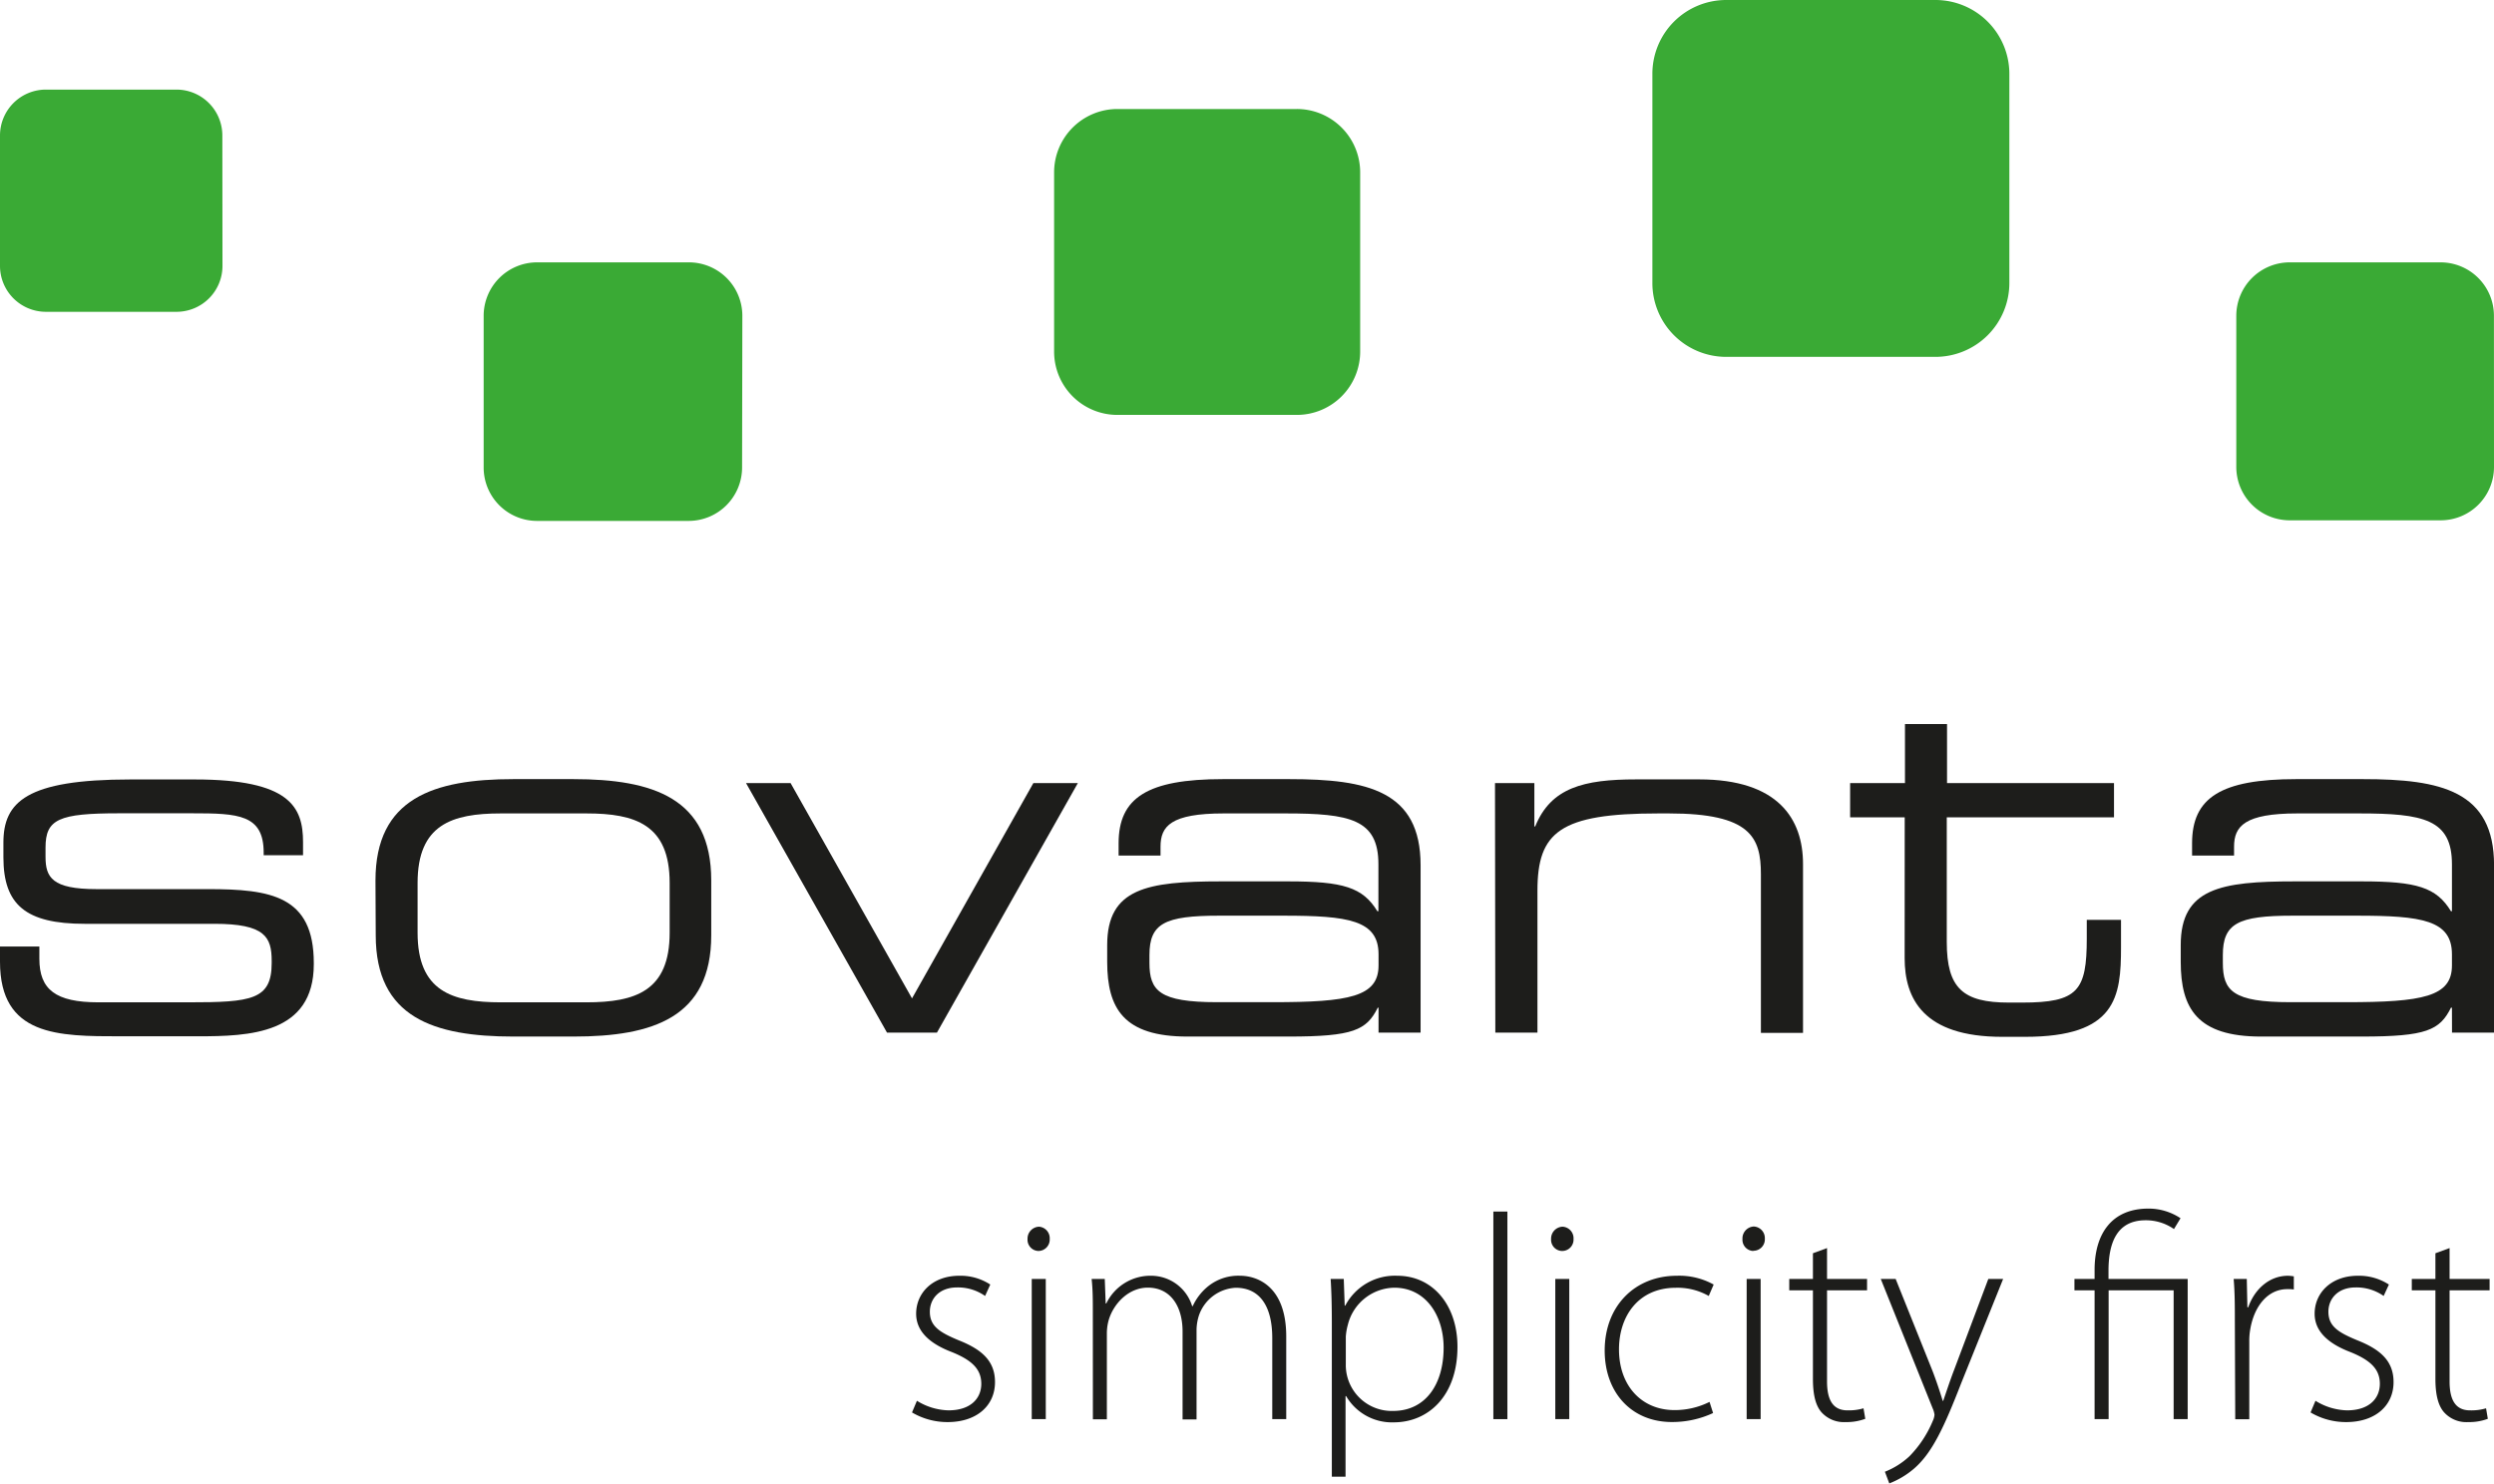 <?xml version="1.0" encoding="UTF-8"?> <svg xmlns="http://www.w3.org/2000/svg" viewBox="0 0 380.14 226.21"><defs><style>.cls-1{fill:#1d1d1b;}.cls-2{fill:#3aaa35;}</style></defs><title>Element 1</title><g id="Ebene_2" data-name="Ebene 2"><g id="Ebene_1-2" data-name="Ebene 1"><path class="cls-1" d="M0,144.31H6v1.87c0,4.69,2.47,6.64,9,6.64H28.73c9.63,0,12.68-.38,12.68-6v-.3c0-3.65-1-5.67-8.73-5.67H12.91c-9,0-12.39-2.91-12.39-10.14v-2.24c0-6.2,3.51-9.63,19.33-9.63H29.7c14.47,0,16.49,4.18,16.49,9.55v2h-6V130c0-5.83-3.88-6-10.9-6H18.14c-9.18,0-11.2.89-11.2,5.22v1.42c0,3.13,1,4.92,7.76,4.92H31.64c9.62,0,16.19,1,16.19,11.27V147c0,10.68-9.85,11-17.68,11H18.36C8.88,158,0,158,0,146.63Z"></path><path class="cls-1" d="M102.07,134.61c0-8.88-5.22-10.59-12.68-10.59H76.33c-7.46,0-12.68,1.71-12.68,10.59v7.61c0,8.88,5.22,10.6,12.68,10.6H89.39c7.46,0,12.68-1.72,12.68-10.6Zm-44.84-.37c0-12.54,8.88-15.45,21-15.45h9.18c12.16,0,21,2.91,21,15.45v8.36c0,12.53-8.88,15.44-21,15.44H78.27c-12.16,0-21-2.91-21-15.44Z"></path><polygon class="cls-1" points="113.71 119.39 120.5 119.39 139.01 152.22 157.51 119.39 164.29 119.39 142.81 157.44 135.2 157.44 113.71 119.39"></polygon><path class="cls-1" d="M210.12,145.5c0-5.22-4.63-5.89-14.48-5.89h-9.85c-8.28,0-10.59,1.19-10.59,6v1.19c0,4.25,1.49,6,10.3,6H194c11.64,0,16.12-.83,16.12-5.6Zm0,8.14H210c-1.71,3.43-3.73,4.4-13.58,4.4H181c-9.71,0-12.24-4.25-12.24-11.41v-2.54c0-8.66,6.11-9.71,17.31-9.71h10.29c8.36,0,11.35.9,13.58,4.55h.16v-7.16c0-6.86-4.33-7.75-14.18-7.75h-9.4c-8.06,0-9.63,1.94-9.63,5.07v1.35H170.5v-1.87c0-6.94,4.39-9.78,15.88-9.78h10.15c11.93,0,20,1.79,20,13.13v25.52h-6.41Z"></path><path class="cls-1" d="M227.87,119.39h6V126H234c2.39-5.9,7.38-7.17,15.38-7.17H259c12,0,15.82,6,15.82,12.91v25.74h-6.42V133.27c0-5.6-1.57-9.25-14-9.25h-1.64c-15,0-18.42,2.83-18.42,11.78v21.64h-6.42Z"></path><path class="cls-1" d="M290.32,124.61H282v-5.22h8.36v-9h6.41v9h25.45v5.22H296.73v19c0,7.08,2.47,9.25,9.48,9.25h2c8.51,0,9.86-1.8,9.86-9.78v-2.83h5.22v4.17c0,7.61-.74,13.66-14.62,13.66h-3.51c-12,0-14.85-5.82-14.85-12Z"></path><path class="cls-1" d="M373.73,145.5c0-5.22-4.62-5.89-14.47-5.89H349.4c-8.28,0-10.59,1.19-10.59,6v1.19c0,4.25,1.49,6,10.3,6h8.5c11.65,0,16.12-.83,16.12-5.6Zm0,8.14h-.15c-1.71,3.43-3.73,4.4-13.58,4.4H344.63c-9.7,0-12.24-4.25-12.24-11.41v-2.54c0-8.66,6.11-9.71,17.32-9.71H360c8.36,0,11.35.9,13.58,4.55h.15v-7.16c0-6.86-4.33-7.75-14.18-7.75h-9.4c-8,0-9.63,1.94-9.63,5.07v1.35h-6.4v-1.87c0-6.94,4.38-9.78,15.88-9.78h10.15c11.93,0,20,1.79,20,13.13v25.52h-6.41Z"></path><path class="cls-2" d="M33.91,40.54a7,7,0,0,1-7,7H7a7,7,0,0,1-7-7V20.66a7,7,0,0,1,7-7H26.89a7,7,0,0,1,7,7Z"></path><path class="cls-2" d="M207.32,53.61a9.66,9.66,0,0,1-9.67,9.65H170.31a9.65,9.65,0,0,1-9.64-9.65V26.28a9.66,9.66,0,0,1,9.64-9.66h27.34a9.66,9.66,0,0,1,9.67,9.66Z"></path><path class="cls-2" d="M113.11,71.27A8.15,8.15,0,0,1,105,79.42H81.86a8.14,8.14,0,0,1-8.14-8.15V48.17A8.15,8.15,0,0,1,81.86,40H105a8.15,8.15,0,0,1,8.15,8.16Z"></path><path class="cls-2" d="M306.27,43.15A11.27,11.27,0,0,1,295,54.41H263.11a11.25,11.25,0,0,1-11.25-11.26V11.26A11.25,11.25,0,0,1,263.11,0H295a11.27,11.27,0,0,1,11.27,11.26Z"></path><path class="cls-2" d="M380.14,71.2A8.13,8.13,0,0,1,372,79.33H349a8.14,8.14,0,0,1-8.14-8.13V48.15A8.15,8.15,0,0,1,349,40h23a8.14,8.14,0,0,1,8.13,8.14Z"></path><path class="cls-1" d="M139.76,213.57a9.5,9.5,0,0,0,4.81,1.46c3.38,0,5-1.82,5-4.05s-1.43-3.6-4.5-4.84c-3.52-1.34-5.43-3.26-5.43-5.84,0-3.12,2.45-5.79,6.59-5.79a8.28,8.28,0,0,1,4.71,1.34l-.79,1.74a7.18,7.18,0,0,0-4.28-1.3c-2.71,0-4.14,1.74-4.14,3.7,0,2.23,1.52,3.16,4.4,4.36,3.48,1.38,5.53,3.12,5.53,6.37,0,3.65-2.85,6.1-7.21,6.1a10.63,10.63,0,0,1-5.44-1.47Z"></path><path class="cls-1" d="M157.26,195h2.14v21.37h-2.14Zm1-4.27a1.71,1.71,0,0,1-1.64-1.83,1.82,1.82,0,0,1,1.73-1.87A1.76,1.76,0,0,1,160,188.9a1.74,1.74,0,0,1-1.73,1.83Z"></path><path class="cls-1" d="M166.57,200.13c0-2,0-3.44-.18-5.13h2l.14,3.74h.09a7.47,7.47,0,0,1,6.94-4.23,6.55,6.55,0,0,1,6.15,4.63h.09a8.35,8.35,0,0,1,2.18-2.89,7.33,7.33,0,0,1,5.07-1.74c2.09,0,7,1.15,7,9.26v12.6h-2.13V204c0-4.81-1.87-7.66-5.57-7.66a6.26,6.26,0,0,0-5.61,4.23,7.59,7.59,0,0,0-.36,2.14v13.71h-2.13V203c0-3.83-1.83-6.68-5.3-6.68-2.85,0-5.12,2.31-5.92,4.81a7.57,7.57,0,0,0-.32,2.09v13.18h-2.13Z"></path><path class="cls-1" d="M205.13,208a7,7,0,0,0,7.21,7.12c4.9,0,7.7-4,7.7-9.66,0-4.81-2.67-9.13-7.52-9.13a7.43,7.43,0,0,0-7.08,5.66,8.89,8.89,0,0,0-.31,1.82ZM203,201.81c0-2.67-.05-4.76-.18-6.81h2l.14,4.06h.09a8.53,8.53,0,0,1,7.92-4.55c5.48,0,9.18,4.55,9.18,10.82,0,7.61-4.54,11.53-9.71,11.53a8.09,8.09,0,0,1-7.26-4h-.09v12.28H203Z"></path><rect class="cls-1" x="227.62" y="184.72" width="2.14" height="31.65"></rect><path class="cls-1" d="M237.06,195h2.13v21.37h-2.13Zm1-4.27a1.71,1.71,0,0,1-1.64-1.83,1.82,1.82,0,0,1,1.73-1.87,1.76,1.76,0,0,1,1.69,1.87,1.73,1.73,0,0,1-1.74,1.83Z"></path><path class="cls-1" d="M261.11,215.44a14.76,14.76,0,0,1-6.28,1.37c-6.15,0-10.24-4.49-10.24-10.9,0-6.81,4.62-11.4,11-11.4a10.8,10.8,0,0,1,5.61,1.34l-.75,1.74a9.62,9.62,0,0,0-5-1.25c-5.75,0-8.68,4.36-8.68,9.39,0,5.61,3.51,9.26,8.45,9.26a11.81,11.81,0,0,0,5.35-1.25Z"></path><path class="cls-1" d="M266.23,195h2.13v21.37h-2.13Zm1-4.27a1.71,1.71,0,0,1-1.64-1.83A1.82,1.82,0,0,1,267.3,187a1.77,1.77,0,0,1,1.7,1.87,1.74,1.74,0,0,1-1.75,1.83Z"></path><path class="cls-1" d="M278.48,190.29V195h6.1v1.73h-6.1v13.9c0,2.72.84,4.4,3.11,4.4a7.91,7.91,0,0,0,2.45-.31l.27,1.6a8.17,8.17,0,0,1-3,.5,4.59,4.59,0,0,1-3.65-1.47c-1-1.11-1.33-2.94-1.33-5.12v-13.5h-3.61V195h3.61v-3.92Z"></path><path class="cls-1" d="M288.94,195l5.61,14c.58,1.51,1.16,3.24,1.56,4.58h.08c.45-1.3,1-3,1.66-4.72L303.06,195h2.26l-6.41,15.94c-2.58,6.63-4.4,10.6-7.2,13a13,13,0,0,1-3.74,2.23l-.67-1.78a11.86,11.86,0,0,0,3.74-2.36,17,17,0,0,0,3.56-5.39,2.81,2.81,0,0,0,.26-.93,3.28,3.28,0,0,0-.26-.94L286.67,195Z"></path><path class="cls-1" d="M319.26,216.37V196.73h-3.07V195h3.07v-1.38c0-5.48,2.59-9.35,8.2-9.35a8.76,8.76,0,0,1,4.9,1.47l-1,1.65a7.47,7.47,0,0,0-4.33-1.34c-4.45,0-5.65,3.57-5.65,7.7V195h12.07v21.37h-2.14V196.73H321.4v19.64Z"></path><path class="cls-1" d="M340.64,201.41c0-2.14,0-4.32-.18-6.41h2l.09,4.32h.13c.94-2.71,3.17-4.81,6.06-4.81a6.09,6.09,0,0,1,.89.09v2a6.38,6.38,0,0,0-1-.05c-2.94,0-5,2.54-5.62,6a10.25,10.25,0,0,0-.17,2.05v11.79h-2.14Z"></path><path class="cls-1" d="M352.93,213.57a9.5,9.5,0,0,0,4.81,1.46c3.38,0,5-1.82,5-4.05s-1.43-3.6-4.5-4.84c-3.52-1.34-5.44-3.26-5.44-5.84,0-3.12,2.46-5.79,6.6-5.79a8.34,8.34,0,0,1,4.72,1.34l-.8,1.74a7.18,7.18,0,0,0-4.28-1.3c-2.71,0-4.14,1.74-4.14,3.7,0,2.23,1.51,3.16,4.41,4.36,3.47,1.38,5.52,3.12,5.52,6.37,0,3.65-2.85,6.1-7.21,6.1a10.63,10.63,0,0,1-5.44-1.47Z"></path><path class="cls-1" d="M373.37,190.29V195h6.1v1.73h-6.1v13.9c0,2.72.85,4.4,3.11,4.4a7.86,7.86,0,0,0,2.45-.31l.27,1.6a8.11,8.11,0,0,1-3,.5,4.57,4.57,0,0,1-3.65-1.47c-1-1.11-1.34-2.94-1.34-5.12v-13.5h-3.6V195h3.6v-3.92Z"></path></g></g></svg> 
